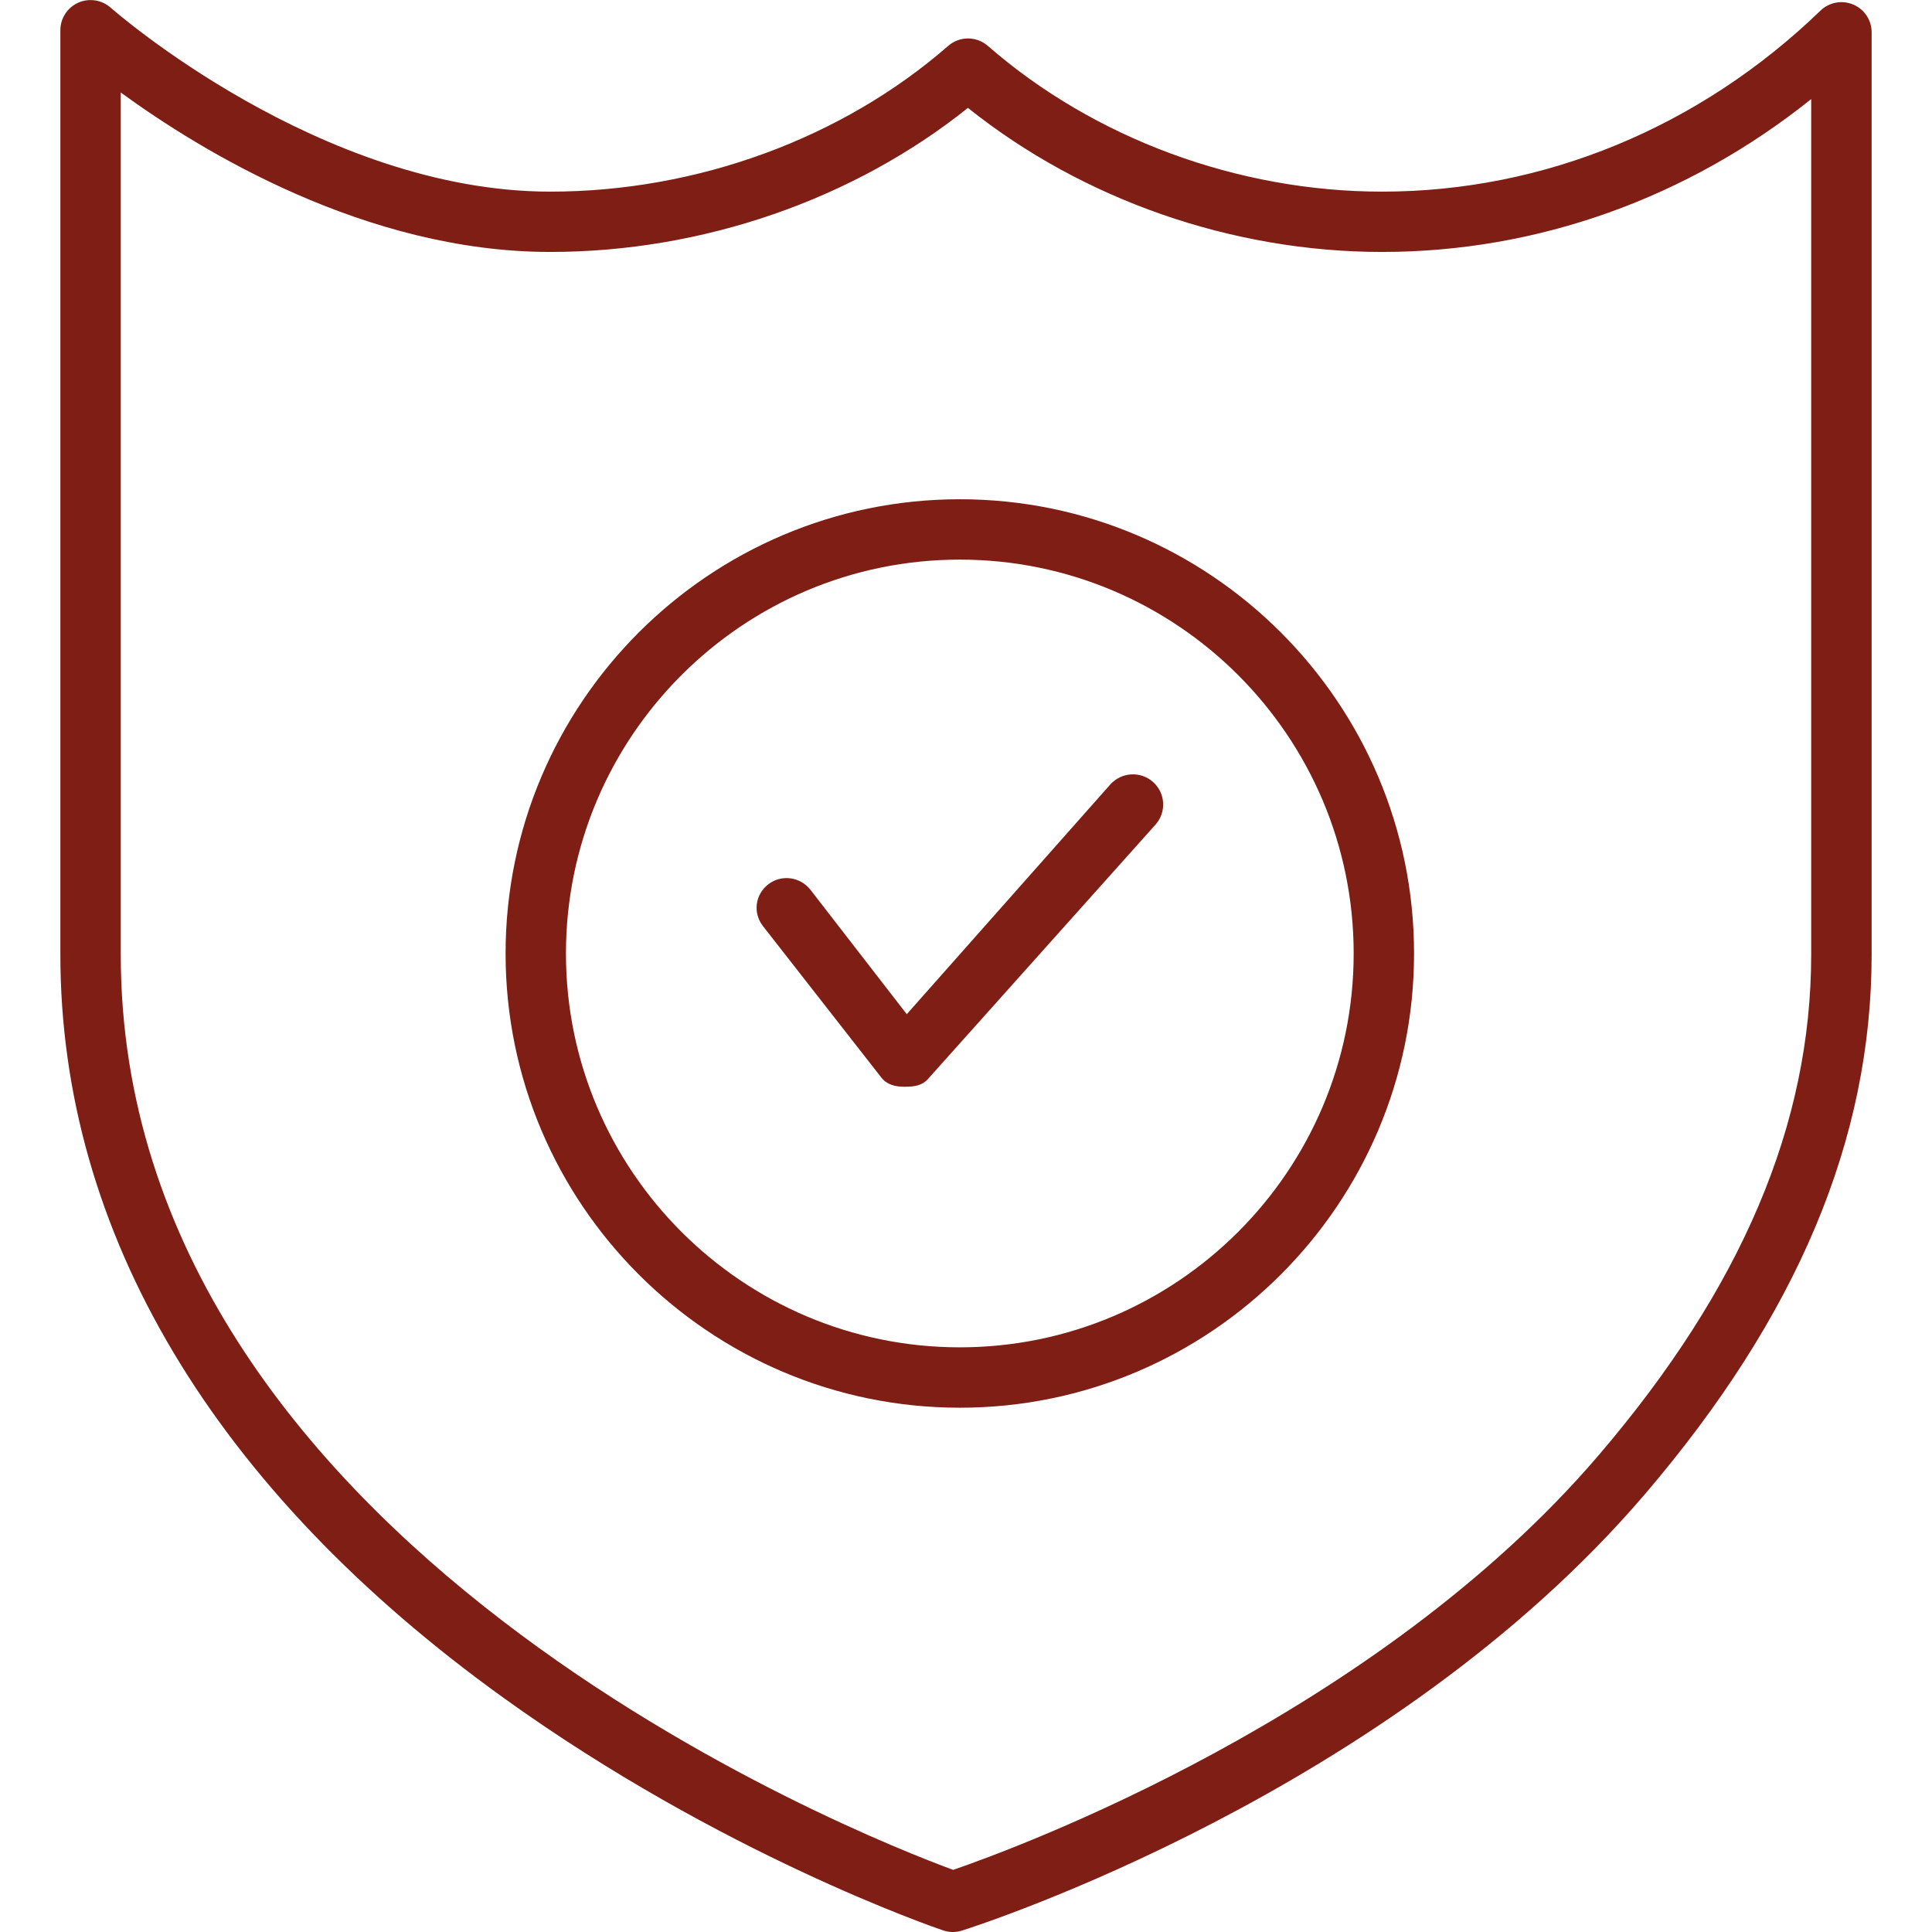 <svg width="122" height="122" viewBox="0 0 122 122" fill="none" xmlns="http://www.w3.org/2000/svg">
<path d="M60.611 31.526C44.793 31.526 31.926 44.393 31.926 60.211C31.926 76.025 44.793 88.893 60.611 88.893C76.425 88.893 89.293 76.025 89.293 60.211C89.293 44.393 76.425 31.526 60.611 31.526ZM60.611 85.08C46.898 85.08 35.738 73.925 35.738 60.211C35.738 46.498 46.898 35.338 60.611 35.338C74.325 35.338 85.48 46.498 85.48 60.211C85.48 73.925 74.325 85.08 60.611 85.08Z" fill="#7F1E14"/>
<path d="M103.849 94.379C113.498 83.094 118.188 71.942 118.188 60.272V2.04C118.188 1.274 117.73 0.584 117.025 0.286C116.323 -0.007 115.507 0.137 114.958 0.671C107.329 8.041 97.497 12.101 87.28 12.101C78.164 12.101 69.086 8.746 62.38 2.898C61.663 2.272 60.592 2.272 59.875 2.898C53.173 8.746 44.015 12.101 34.747 12.101C20.221 12.101 7.118 0.603 6.988 0.484C6.428 -0.011 5.623 -0.133 4.941 0.168C4.255 0.477 3.812 1.155 3.812 1.906V60.272C3.812 77.821 13.5 94.062 31.831 107.238C45.514 117.078 58.987 121.707 59.551 121.897C59.749 121.966 59.959 122 60.165 122C60.359 122 60.554 121.97 60.737 121.913C61.831 121.566 87.707 113.243 103.849 94.379ZM60.188 118.077C54.355 115.931 7.625 97.532 7.625 60.272V5.841C12.665 9.52 23.104 15.91 34.743 15.91C44.355 15.91 53.874 12.612 61.122 6.813C68.37 12.612 77.805 15.91 87.276 15.91C97.093 15.91 106.567 12.509 114.371 6.257V60.272C114.371 70.993 109.979 81.336 100.947 91.897C86.845 108.386 64.145 116.716 60.188 118.077Z" fill="#7F1E14"/>
<path d="M70.112 49.536L57.26 64.043L51.187 56.2C50.542 55.365 49.345 55.198 48.514 55.842C47.683 56.486 47.531 57.641 48.175 58.476L55.655 68.046C56.006 68.496 56.536 68.625 57.104 68.625C57.123 68.625 57.146 68.625 57.165 68.625C57.71 68.625 58.228 68.553 58.594 68.141L72.971 52.068C73.669 51.278 73.597 50.074 72.807 49.376C72.022 48.682 70.817 48.751 70.112 49.536Z" fill="#7F1E14"/>
</svg>
